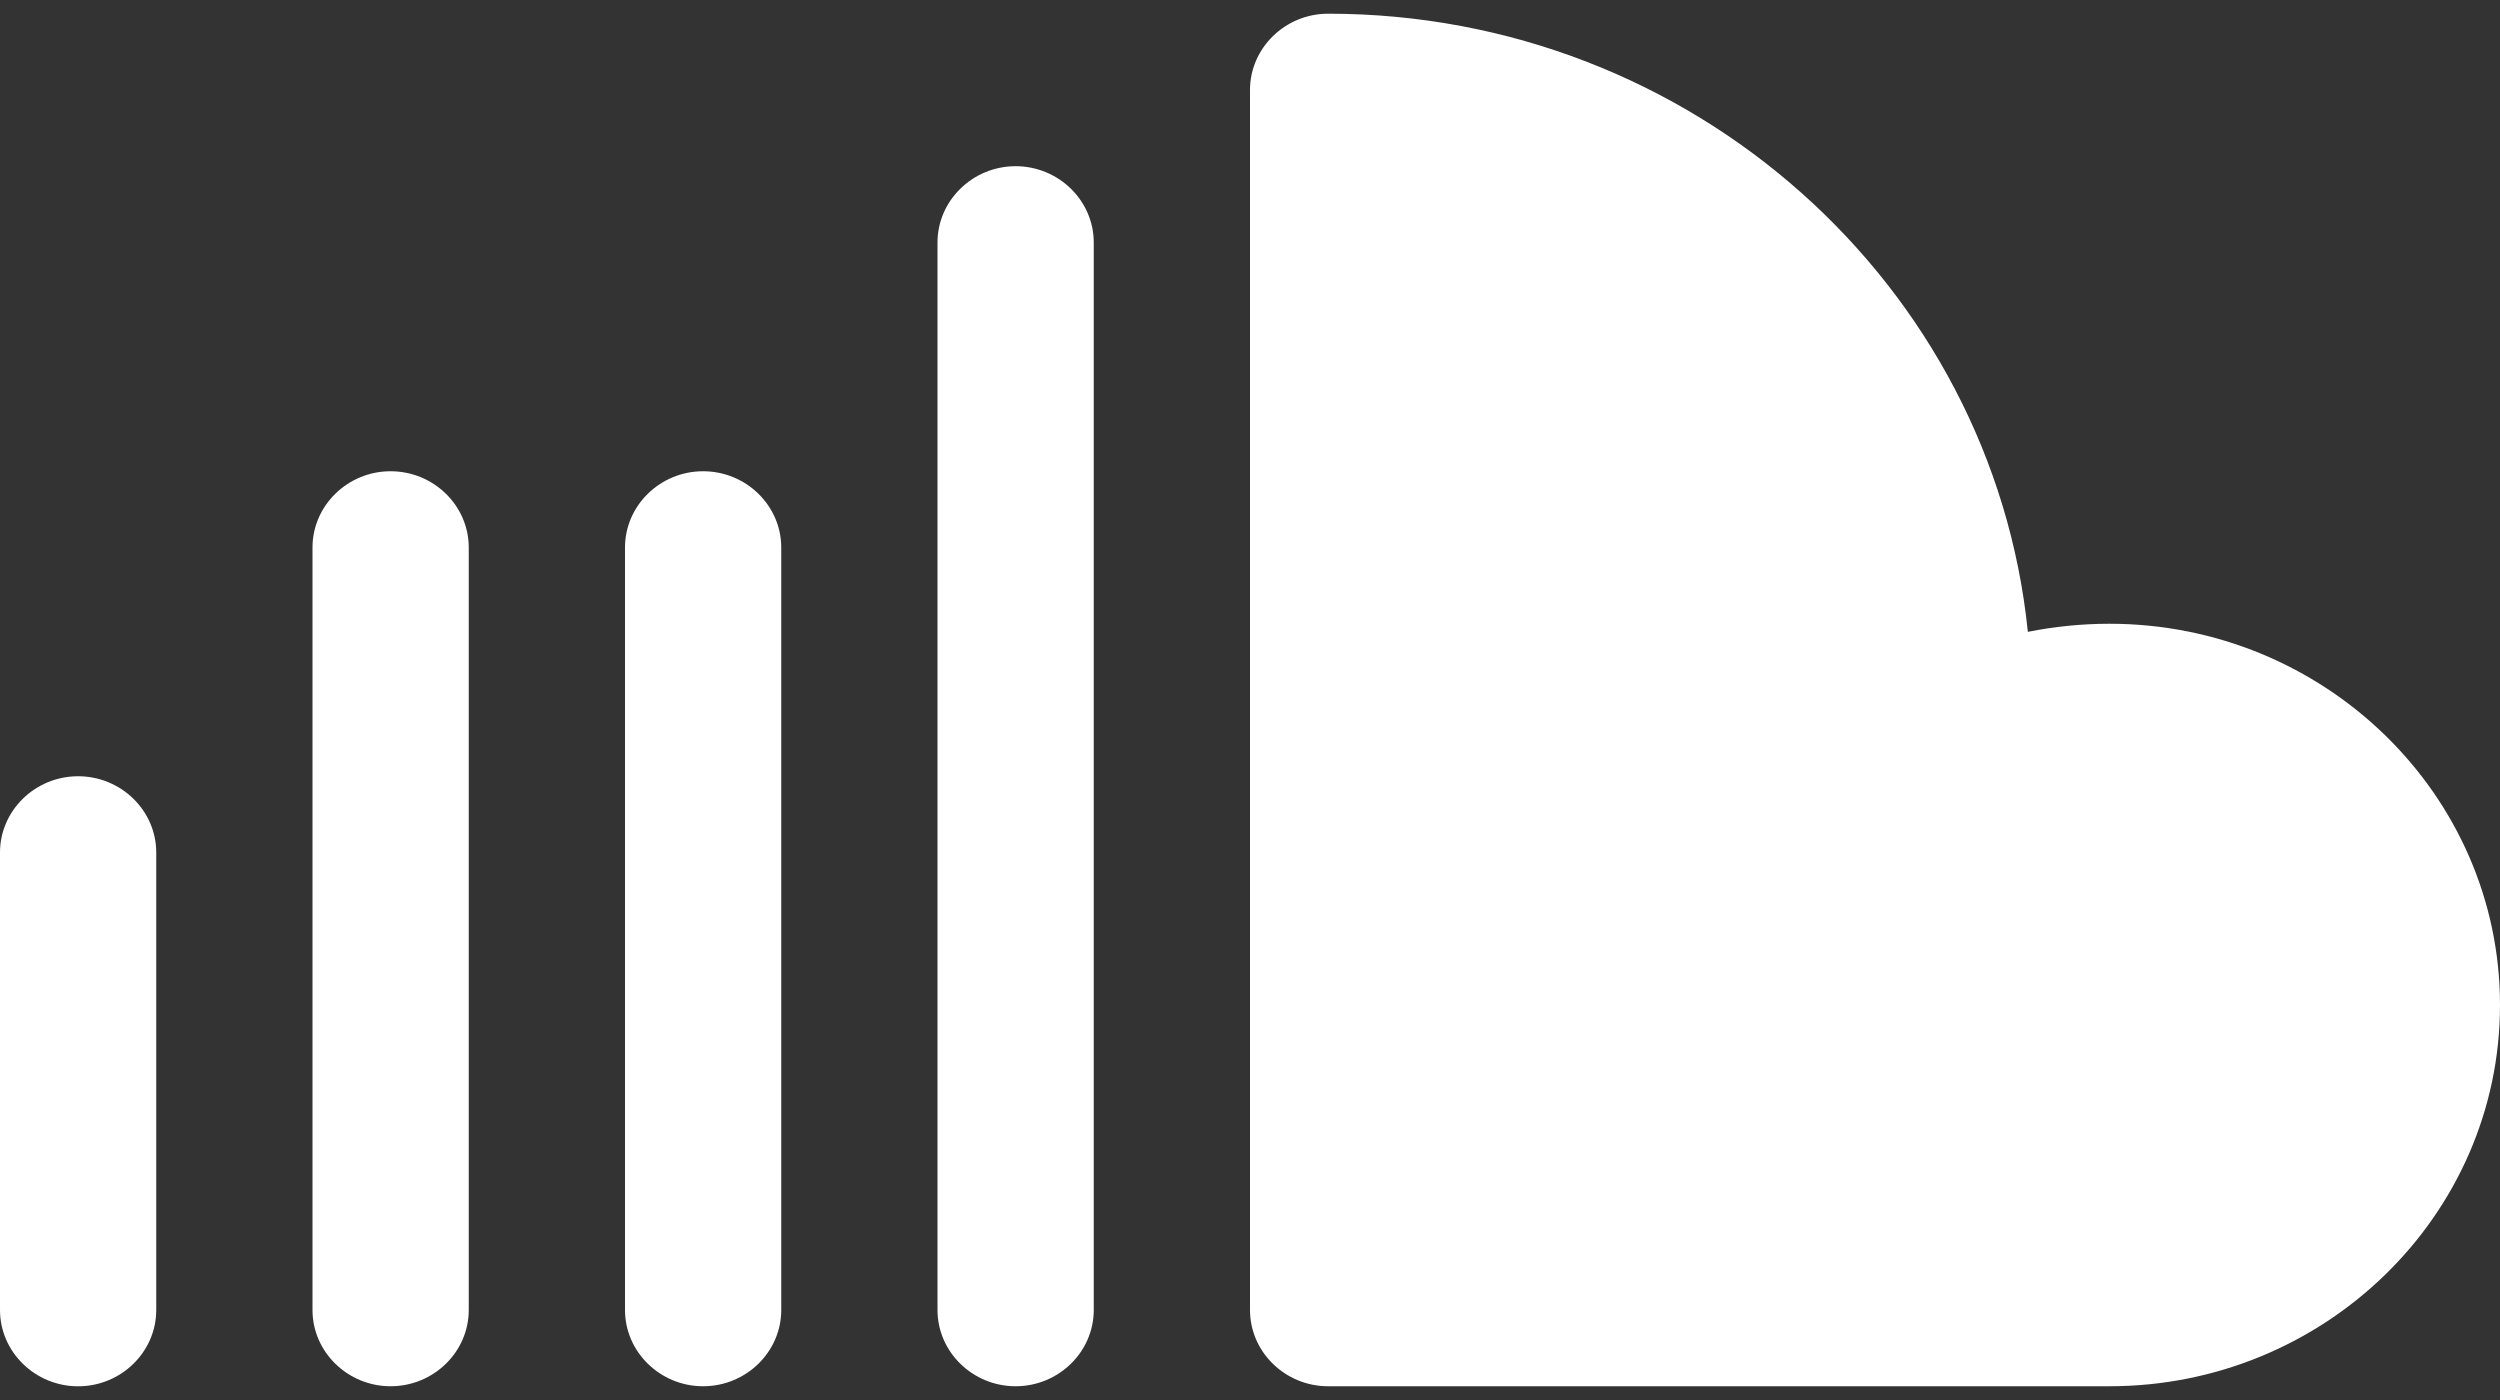 <svg width="50" height="28" viewBox="0 0 50 28" fill="none" xmlns="http://www.w3.org/2000/svg">
<rect x="0" y="0" width="50" height="28" fill="#333333" stroke="none"/>
<g clip-path="url(#clip0)">
<path d="M42.188 12.475C41.631 12.475 41.084 12.532 40.557 12.637C39.853 5.707 33.848 0.274 26.562 0.274C25.703 0.274 25 0.961 25 1.799V26.2C25 27.039 25.703 27.725 26.562 27.725H42.188C46.494 27.725 50 24.304 50 20.1C50 15.897 46.494 12.475 42.188 12.475Z" fill="white"/>
<path d="M18.75 4.85V26.2C18.75 27.039 19.453 27.725 20.312 27.725C21.172 27.725 21.875 27.039 21.875 26.2V4.85C21.875 4.011 21.172 3.324 20.312 3.324C19.453 3.324 18.75 4.011 18.75 4.85Z" fill="white"/>
<path d="M12.5 10.95V26.2C12.5 27.039 13.203 27.725 14.062 27.725C14.922 27.725 15.625 27.039 15.625 26.2V10.95C15.625 10.111 14.922 9.425 14.062 9.425C13.203 9.425 12.5 10.111 12.5 10.95Z" fill="white"/>
<path d="M6.25 26.2C6.25 27.039 6.953 27.725 7.812 27.725C8.672 27.725 9.375 27.039 9.375 26.2V10.95C9.375 10.111 8.672 9.425 7.812 9.425C6.953 9.425 6.25 10.111 6.25 10.95V26.2Z" fill="white"/>
<path d="M1.562 27.726C2.422 27.726 3.125 27.039 3.125 26.2V17.05C3.125 16.211 2.422 15.525 1.562 15.525C0.703 15.525 0 16.211 0 17.05V26.2C0 27.039 0.703 27.726 1.562 27.726Z" fill="white"/>
</g>
<defs>
<clipPath id="clip0">
<rect width="50" height="27.451" fill="white" transform="translate(0 0.274)"/>
</clipPath>
</defs>
</svg>

